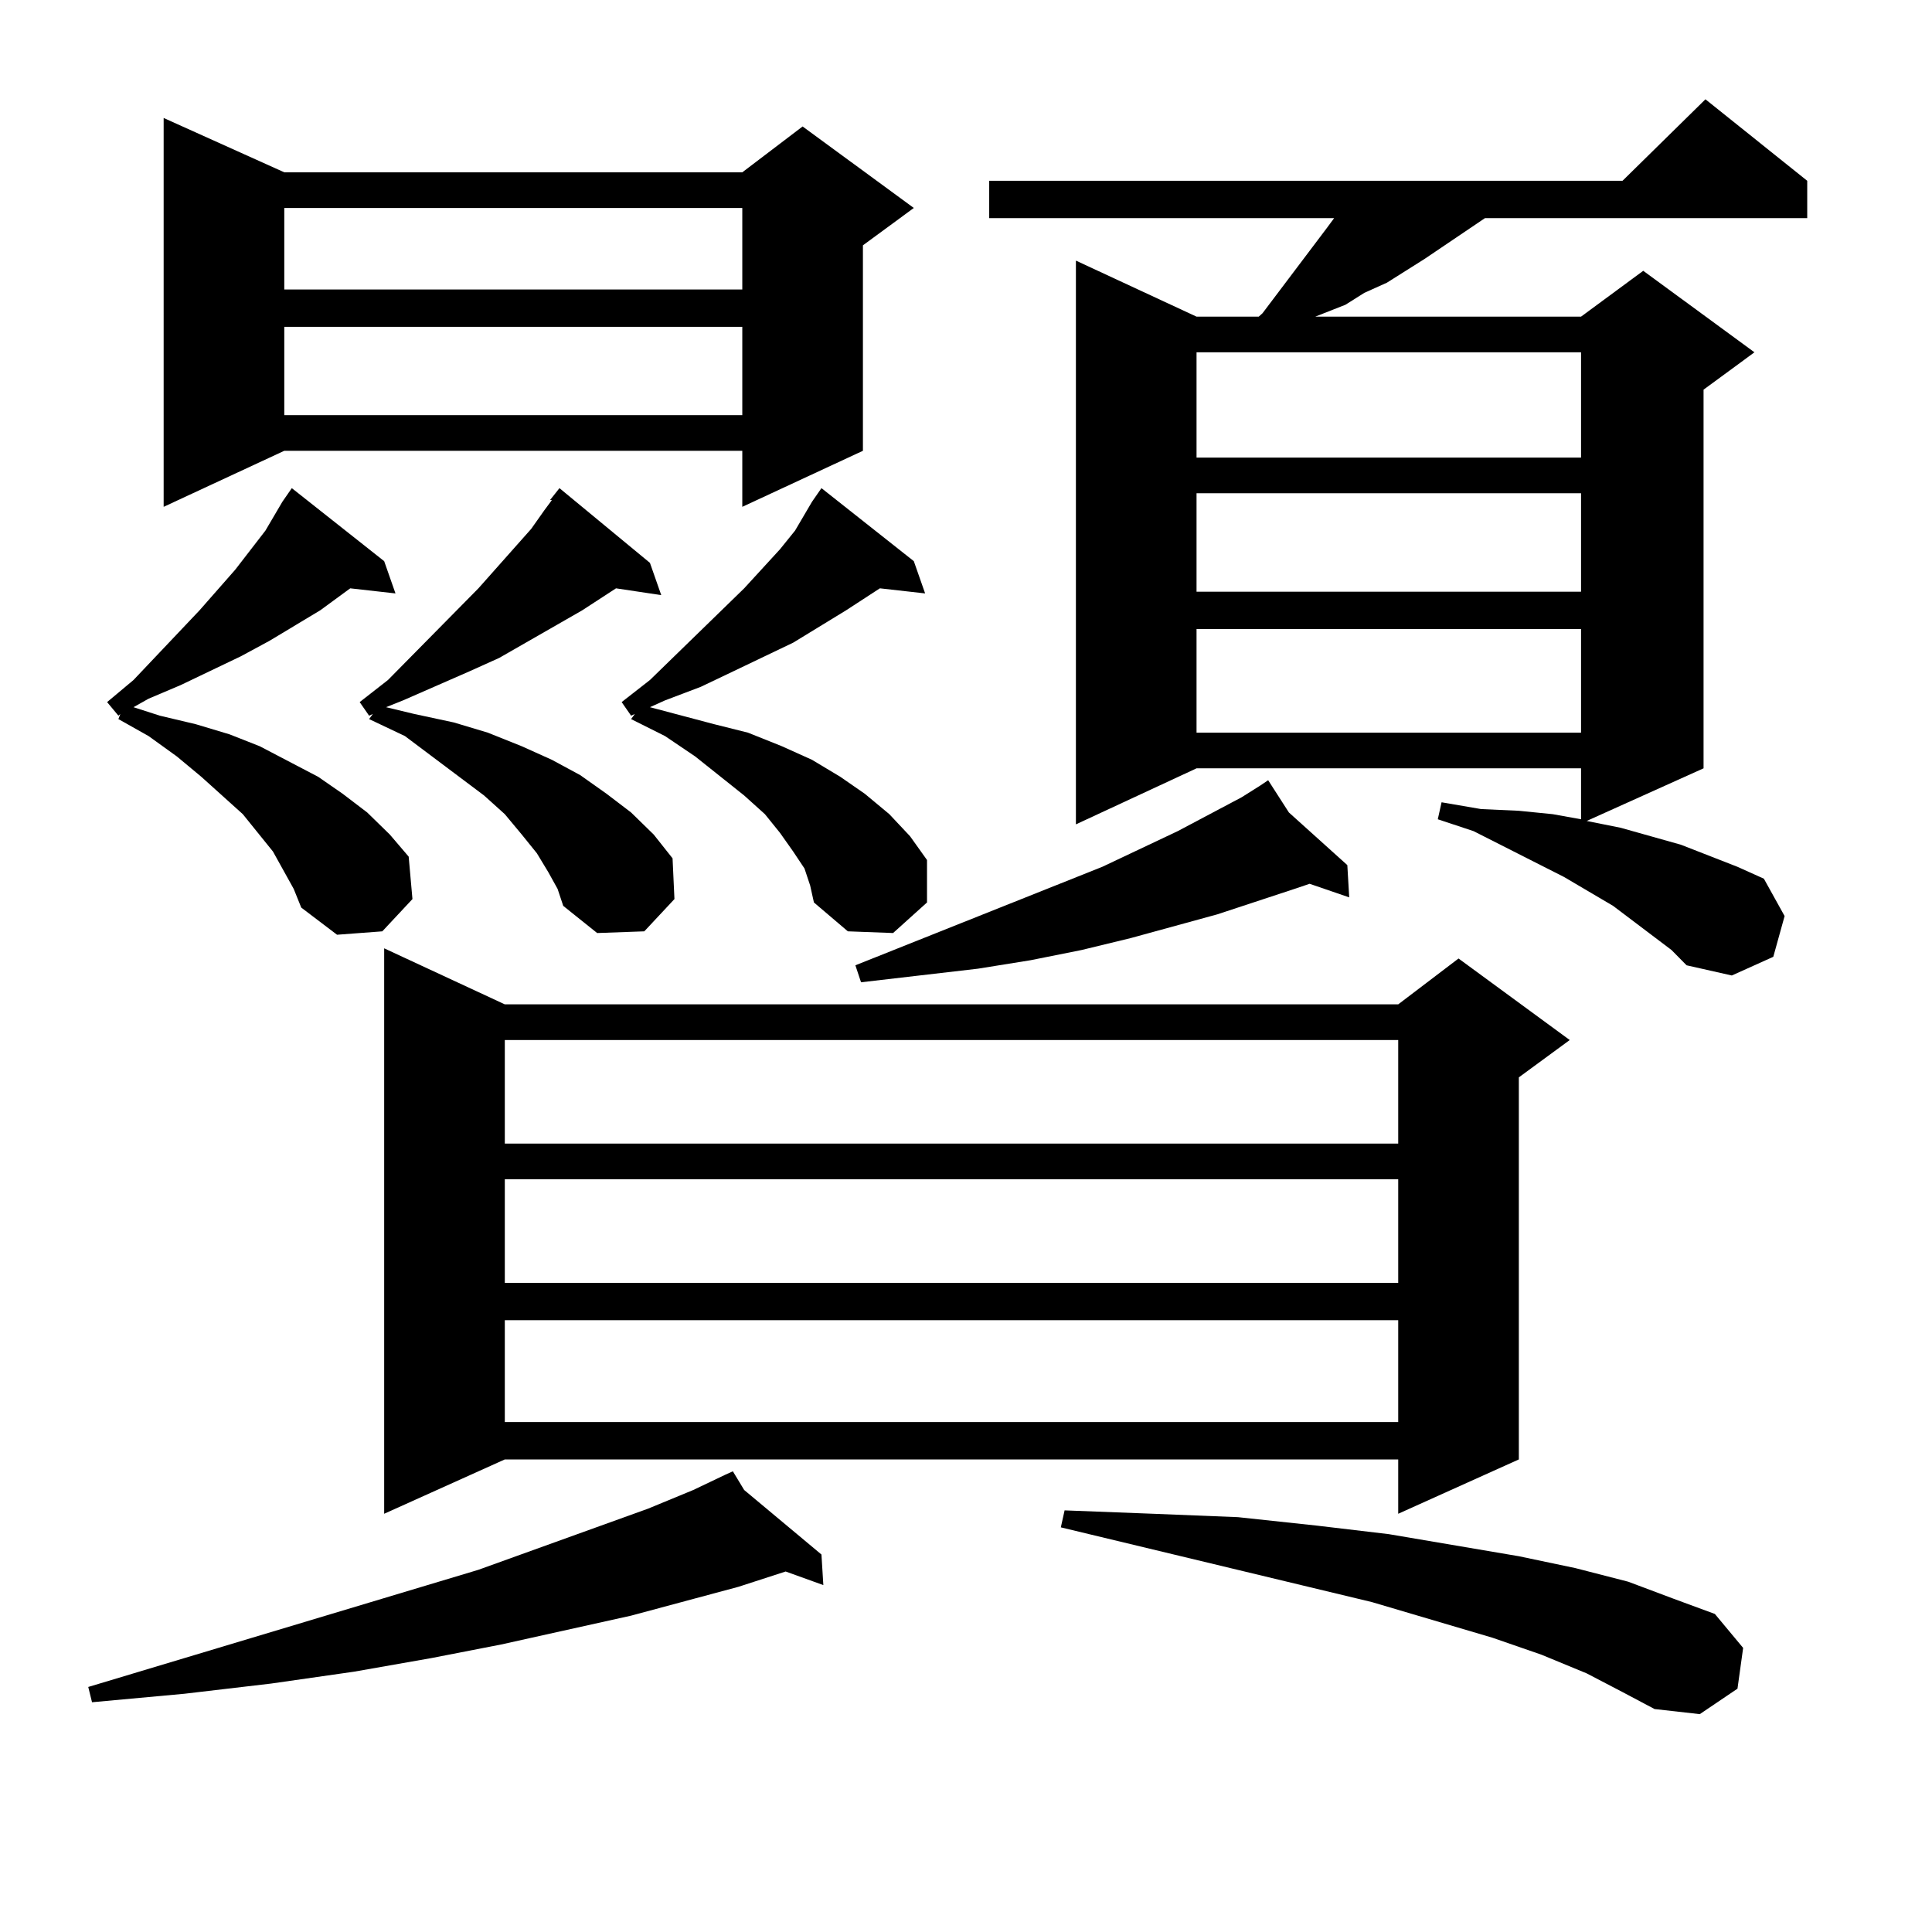 <?xml version="1.0" encoding="utf-8"?>
<!-- Generator: Adobe Illustrator 16.0.0, SVG Export Plug-In . SVG Version: 6.00 Build 0)  -->
<!DOCTYPE svg PUBLIC "-//W3C//DTD SVG 1.1//EN" "http://www.w3.org/Graphics/SVG/1.1/DTD/svg11.dtd">
<svg version="1.1" id="图层_1" xmlns="http://www.w3.org/2000/svg" xmlns:xlink="http://www.w3.org/1999/xlink" x="0px" y="0px"
	 width="1000px" height="1000px" viewBox="0 0 1000 1000" enable-background="new 0 0 1000 1000" xml:space="preserve">
<path d="M385.186,771.219l39.999,33.398l0.976,15.82l-19.512-7.031l-24.39,7.91l-55.608,14.941l-67.315,14.941l-36.097,7.031
	l-39.999,7.031l-42.926,6.152l-44.877,5.273l-47.804,4.395l-1.951-7.91l201.946-60.645l87.803-31.641l23.414-9.668l16.585-7.91
	l3.902-1.758L385.186,771.219z M147.143,451.297l-5.854-10.547l-15.609-19.336l-21.463-19.336l-12.683-10.547L76.9,380.984
	l-15.609-8.789l0.976-2.637l-0.976,0.879l-5.854-7.031l13.658-11.426l34.146-36.035l18.536-21.094l15.609-20.215l8.78-14.941
	l4.878-7.031l47.804,37.793l5.854,16.699l-23.414-2.637l-15.609,11.426l-26.341,15.82l-14.634,7.91l-31.219,14.941L76.9,361.648
	l-7.805,4.395l13.658,4.395l18.536,4.395l17.561,5.273l15.609,6.152l30.243,15.82l12.683,8.789l12.683,9.668l11.707,11.426
	l9.756,11.426l1.951,21.973l-15.609,16.699l-23.414,1.758l-18.536-14.063l-3.902-9.668L147.143,451.297z M147.143,89.188H384.21
	l31.219-23.73l57.56,42.188l-26.341,19.336v106.348l-62.438,29.004v-29.004H147.143l-62.438,29.004V61.063L147.143,89.188z
	 M147.143,107.645v42.188H384.21v-42.188H147.143z M147.143,169.168v45.703H384.21v-45.703H147.143z M284.7,258.816l4.878-6.152
	l46.828,38.672l5.854,16.699l-23.414-3.516l-17.561,11.426l-42.926,24.609l-15.609,7.031l-34.146,14.941l-8.78,3.516l14.634,3.516
	l20.487,4.395l17.561,5.273l17.561,7.031l15.609,7.031l14.634,7.91l13.658,9.668l12.683,9.668l11.707,11.426l9.756,12.305
	l0.976,21.094l-15.609,16.699l-24.39,0.879l-17.561-14.063l-2.927-8.789l-4.878-8.789l-5.854-9.668l-7.805-9.668l-8.78-10.547
	l-10.731-9.668l-40.975-30.762l-18.536-8.789l1.951-2.637l-1.951,0.879l-4.878-7.031L200.8,351.98l46.828-47.461l27.316-30.762
	l6.829-9.668l3.902-5.273H284.7z M261.286,519.852h462.428l31.219-23.73l57.56,42.188l-26.341,19.336v197.754l-62.438,28.125
	v-28.125H261.286l-62.438,28.125V490.848L261.286,519.852z M261.286,538.309v53.613h462.428v-53.613H261.286z M261.286,610.379
	v53.613h462.428v-53.613H261.286z M261.286,683.328v52.734h462.428v-52.734H261.286z M416.404,449.539l-5.854-8.789l-6.829-9.668
	l-7.805-9.668l-10.731-9.668l-25.365-20.215l-15.609-10.547l-17.561-8.789l1.951-2.637l-1.951,0.879l-4.878-7.031l14.634-11.426
	l48.779-47.461l18.536-20.215l7.805-9.668l8.78-14.941l4.878-7.031l47.804,37.793l5.854,16.699l-23.414-2.637l-17.561,11.426
	l-27.316,16.699l-31.219,14.941l-16.585,7.91l-18.536,7.031l-7.805,3.516l33.17,8.789l17.561,4.395l17.561,7.031l15.609,7.031
	l14.634,8.789l12.683,8.789l12.683,10.547l10.731,11.426l8.78,12.305v21.973l-17.561,15.82l-23.414-0.879l-17.561-14.941
	l-1.951-8.789L416.404,449.539z M667.13,420.535l30.243,27.246l0.976,16.699l-20.487-7.031l-7.805,2.637l-39.999,13.184
	l-44.877,12.305l-25.365,6.152L533.475,497l-27.316,4.395l-30.243,3.516l-30.243,3.516l-2.927-8.789l127.802-50.977l39.023-18.457
	l33.17-17.578l9.756-6.152h-0.976h0.976l3.902-2.637L667.13,420.535z M834.931,468.875l-25.365-14.941l-46.828-23.73l-18.536-6.152
	l1.951-8.789l20.487,3.516l19.512,0.879l17.561,1.758l14.634,2.637v-26.367h-199.02l-62.438,29.004V134.891l62.438,29.004h32.194
	l1.951-1.758l33.17-43.945l3.902-5.273H512.012V93.582h327.797l42.926-42.188l52.682,42.188v19.336H768.591l-31.219,21.094
	l-19.512,12.305l-11.707,5.273l-9.756,6.152l-15.609,6.152h137.558l32.194-23.73l57.56,42.188l-26.341,19.336v195.996
	l-60.486,27.246l17.561,3.516l15.609,4.395l15.609,4.395l29.268,11.426l13.658,6.152l10.731,19.336l-5.854,21.094l-21.463,9.668
	l-23.414-5.273l-7.805-7.91L834.931,468.875z M821.272,866.141l-23.414-9.668l-25.365-8.789l-62.438-18.457l-160.972-38.672
	l1.951-8.789l45.853,1.758l43.901,1.758l40.975,4.395l37.072,4.395l67.315,11.426l29.268,6.152l27.316,7.031l23.414,8.789
	l21.463,7.91l14.634,17.578l-2.927,21.094l-19.512,13.184l-23.414-2.637l-16.585-8.789L821.272,866.141z M619.326,182.352v54.492
	h199.02v-54.492H619.326z M619.326,255.301v50.977h199.02v-50.977H619.326z M619.326,325.613v53.613h199.02v-53.613H619.326z"/>
</svg>
